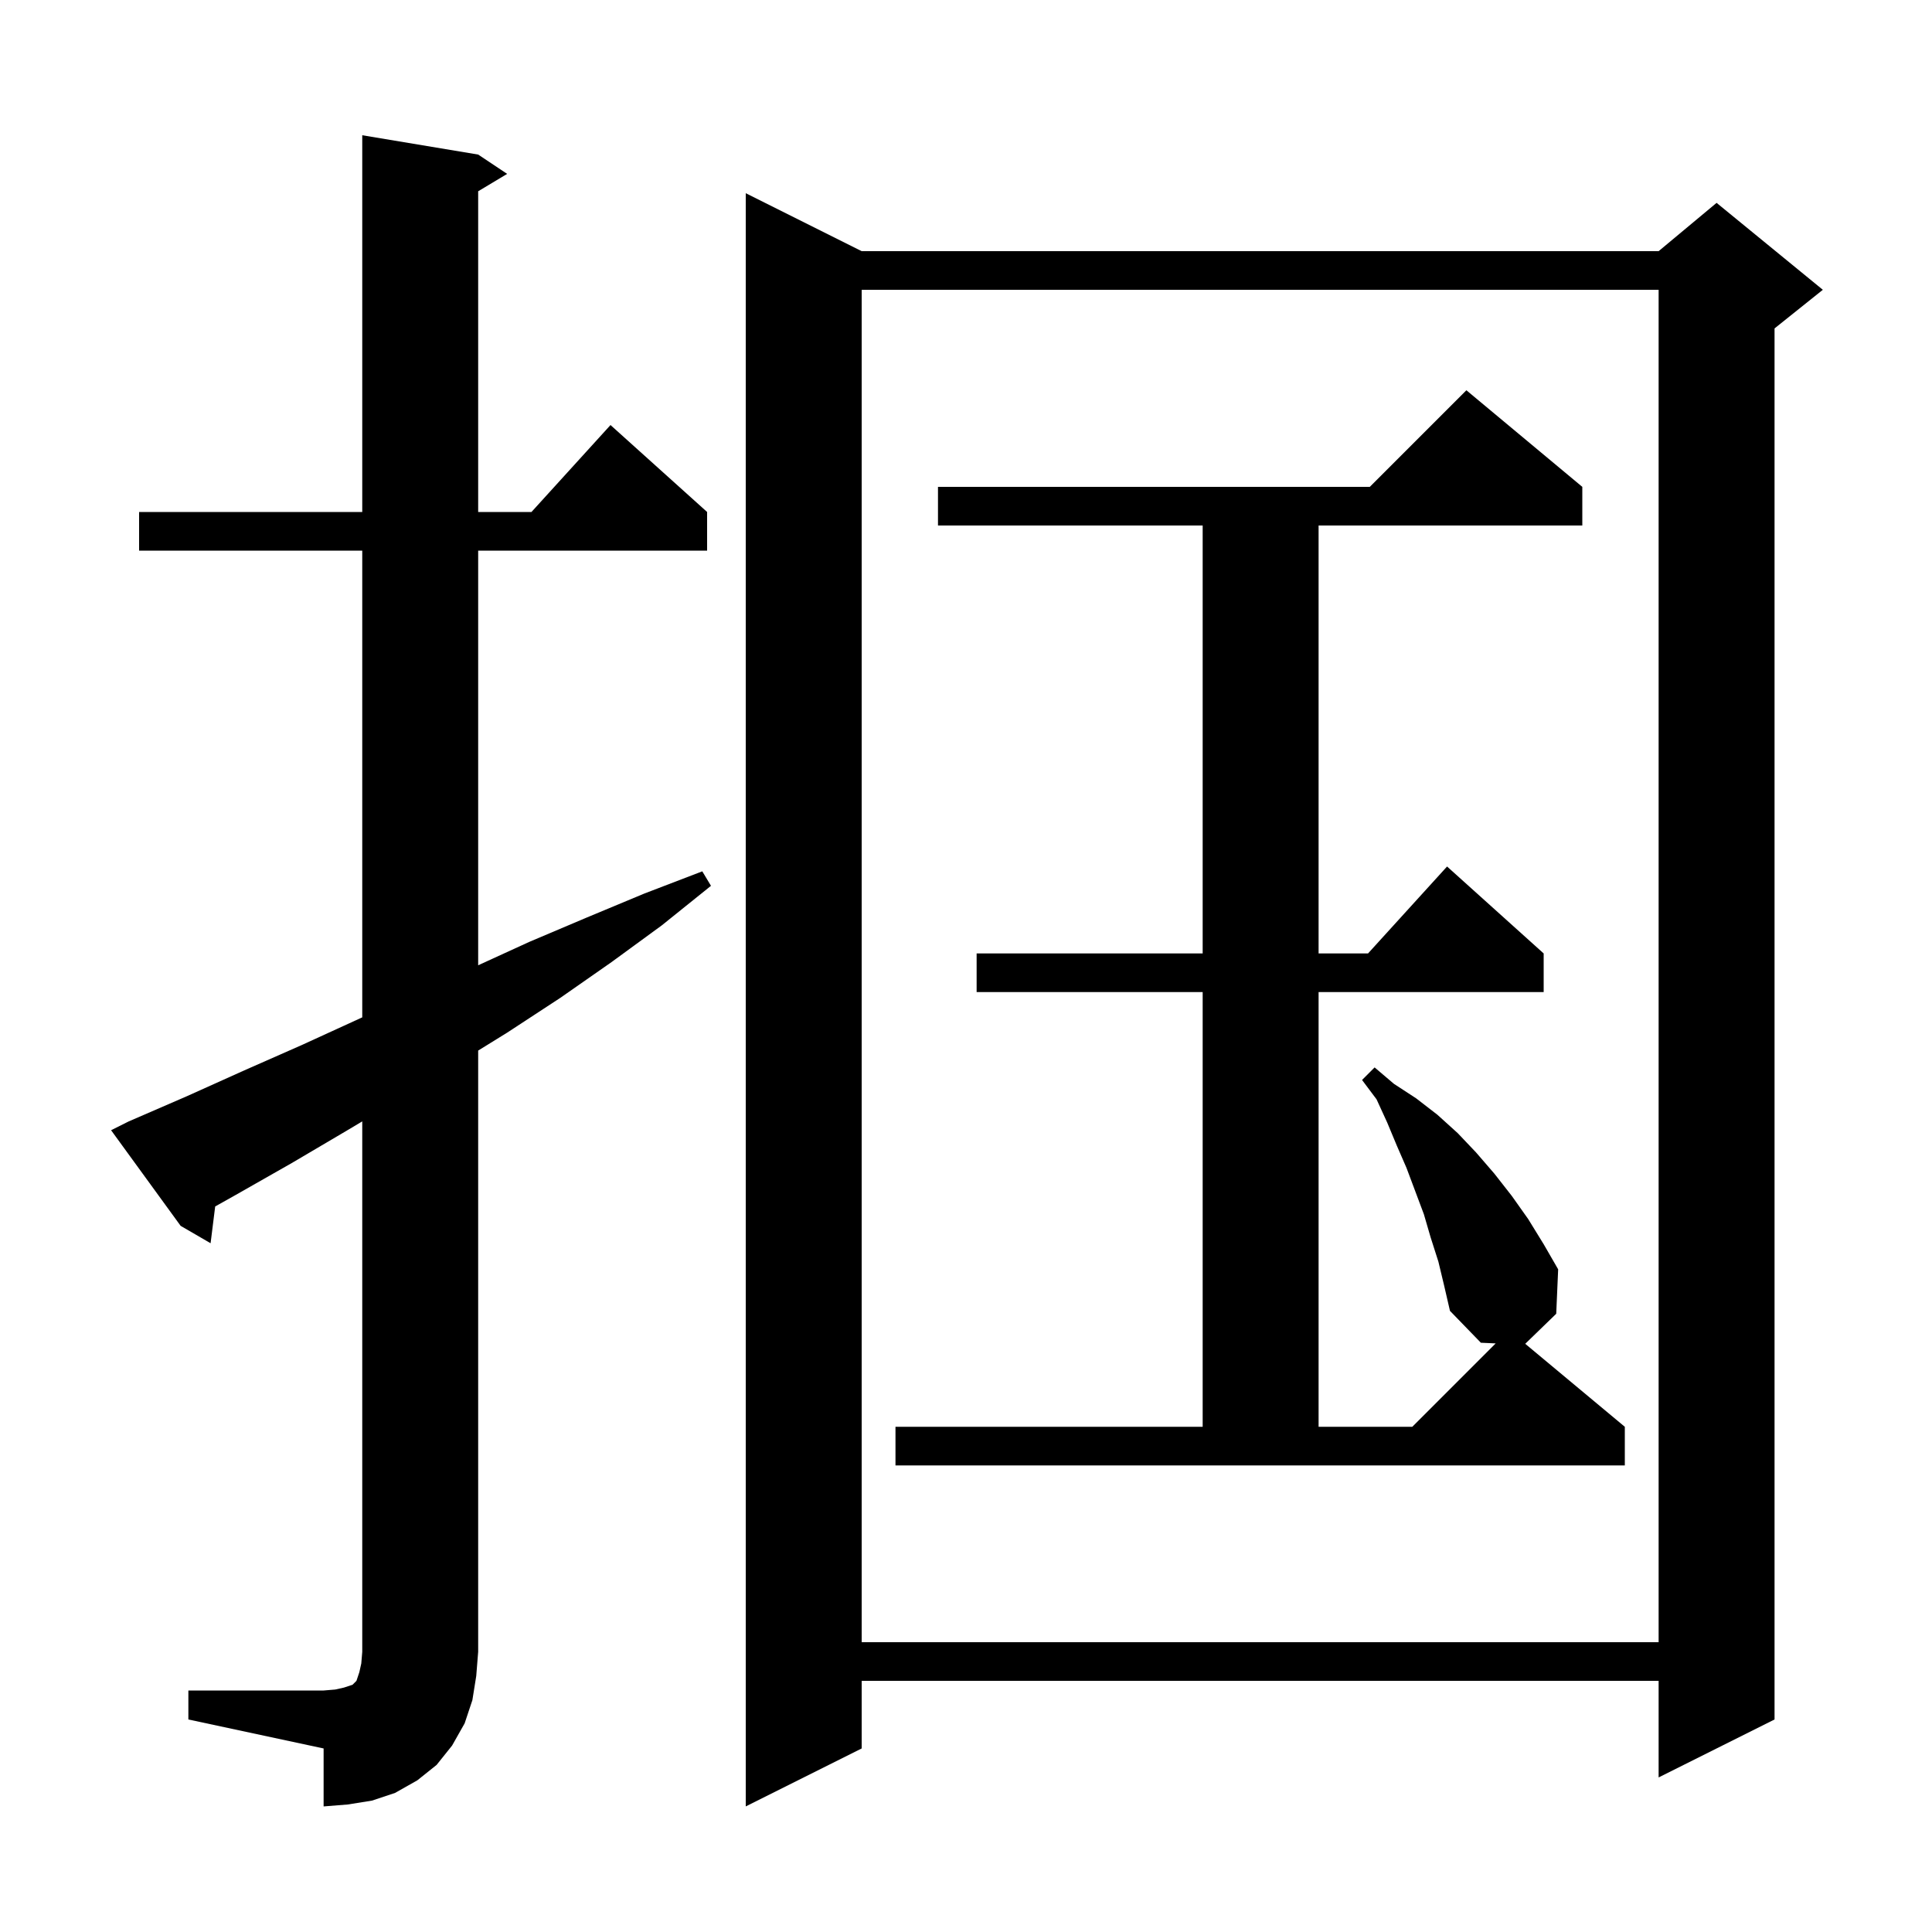<svg xmlns="http://www.w3.org/2000/svg" xmlns:xlink="http://www.w3.org/1999/xlink" version="1.1" baseProfile="full" viewBox="0 0 200 200" width="200" height="200">
<g fill="black">
<path d="M 19.5 175.0 L 33.5 175.0 L 34.7 174.9 L 35.6 174.7 L 36.5 174.4 L 36.9 174.0 L 37.2 173.1 L 37.4 172.2 L 37.5 171.0 L 37.5 116.086 L 35.8 117.1 L 30.2 120.4 L 24.4 123.7 L 22.276 124.892 L 21.8 128.7 L 18.7 126.9 L 11.5 117.0 L 13.3 116.1 L 19.3 113.5 L 25.3 110.8 L 31.2 108.2 L 37.5 105.317 L 37.5 57.0 L 14.4 57.0 L 14.4 53.0 L 37.5 53.0 L 37.5 14.0 L 49.5 16.0 L 52.5 18.0 L 49.5 19.8 L 49.5 53.0 L 55.018 53.0 L 63.2 44.0 L 73.2 53.0 L 73.2 57.0 L 49.5 57.0 L 49.5 99.925 L 54.8 97.5 L 60.7 95.0 L 66.7 92.5 L 72.7 90.2 L 73.6 91.7 L 68.5 95.8 L 63.3 99.6 L 58.0 103.3 L 52.5 106.9 L 49.5 108.755 L 49.5 171.0 L 49.3 173.5 L 48.9 176.0 L 48.1 178.4 L 46.8 180.7 L 45.2 182.7 L 43.2 184.3 L 40.9 185.6 L 38.5 186.4 L 36.0 186.8 L 33.5 187.0 L 33.5 181.0 L 19.5 178.0 Z M 89.2 26.0 L 171.7 26.0 L 177.7 21.0 L 188.7 30.0 L 183.7 34.0 L 183.7 178.0 L 171.7 184.0 L 171.7 174.0 L 89.2 174.0 L 89.2 181.0 L 77.2 187.0 L 77.2 20.0 Z M 89.2 30.0 L 89.2 170.0 L 171.7 170.0 L 171.7 30.0 Z M 148.9 130.6 L 148.1 128.1 L 147.4 125.7 L 145.6 120.9 L 144.6 118.6 L 143.6 116.2 L 142.5 113.8 L 141.0 111.8 L 142.3 110.5 L 144.3 112.2 L 146.6 113.7 L 148.8 115.4 L 150.9 117.3 L 152.8 119.3 L 154.7 121.5 L 156.5 123.8 L 158.2 126.2 L 159.8 128.8 L 161.3 131.4 L 161.1 136.0 L 157.892 139.11 L 168.2 147.7 L 168.2 151.7 L 92.7 151.7 L 92.7 147.7 L 124.5 147.7 L 124.5 102.7 L 101.1 102.7 L 101.1 98.7 L 124.5 98.7 L 124.5 54.4 L 97.1 54.4 L 97.1 50.4 L 141.8 50.4 L 151.8 40.4 L 163.8 50.4 L 163.8 54.4 L 136.5 54.4 L 136.5 98.7 L 141.618 98.7 L 149.8 89.7 L 159.8 98.7 L 159.8 102.7 L 136.5 102.7 L 136.5 147.7 L 146.2 147.7 L 154.832 139.068 L 153.3 139.0 L 150.1 135.7 L 149.5 133.1 Z " />
</g>
</svg>
